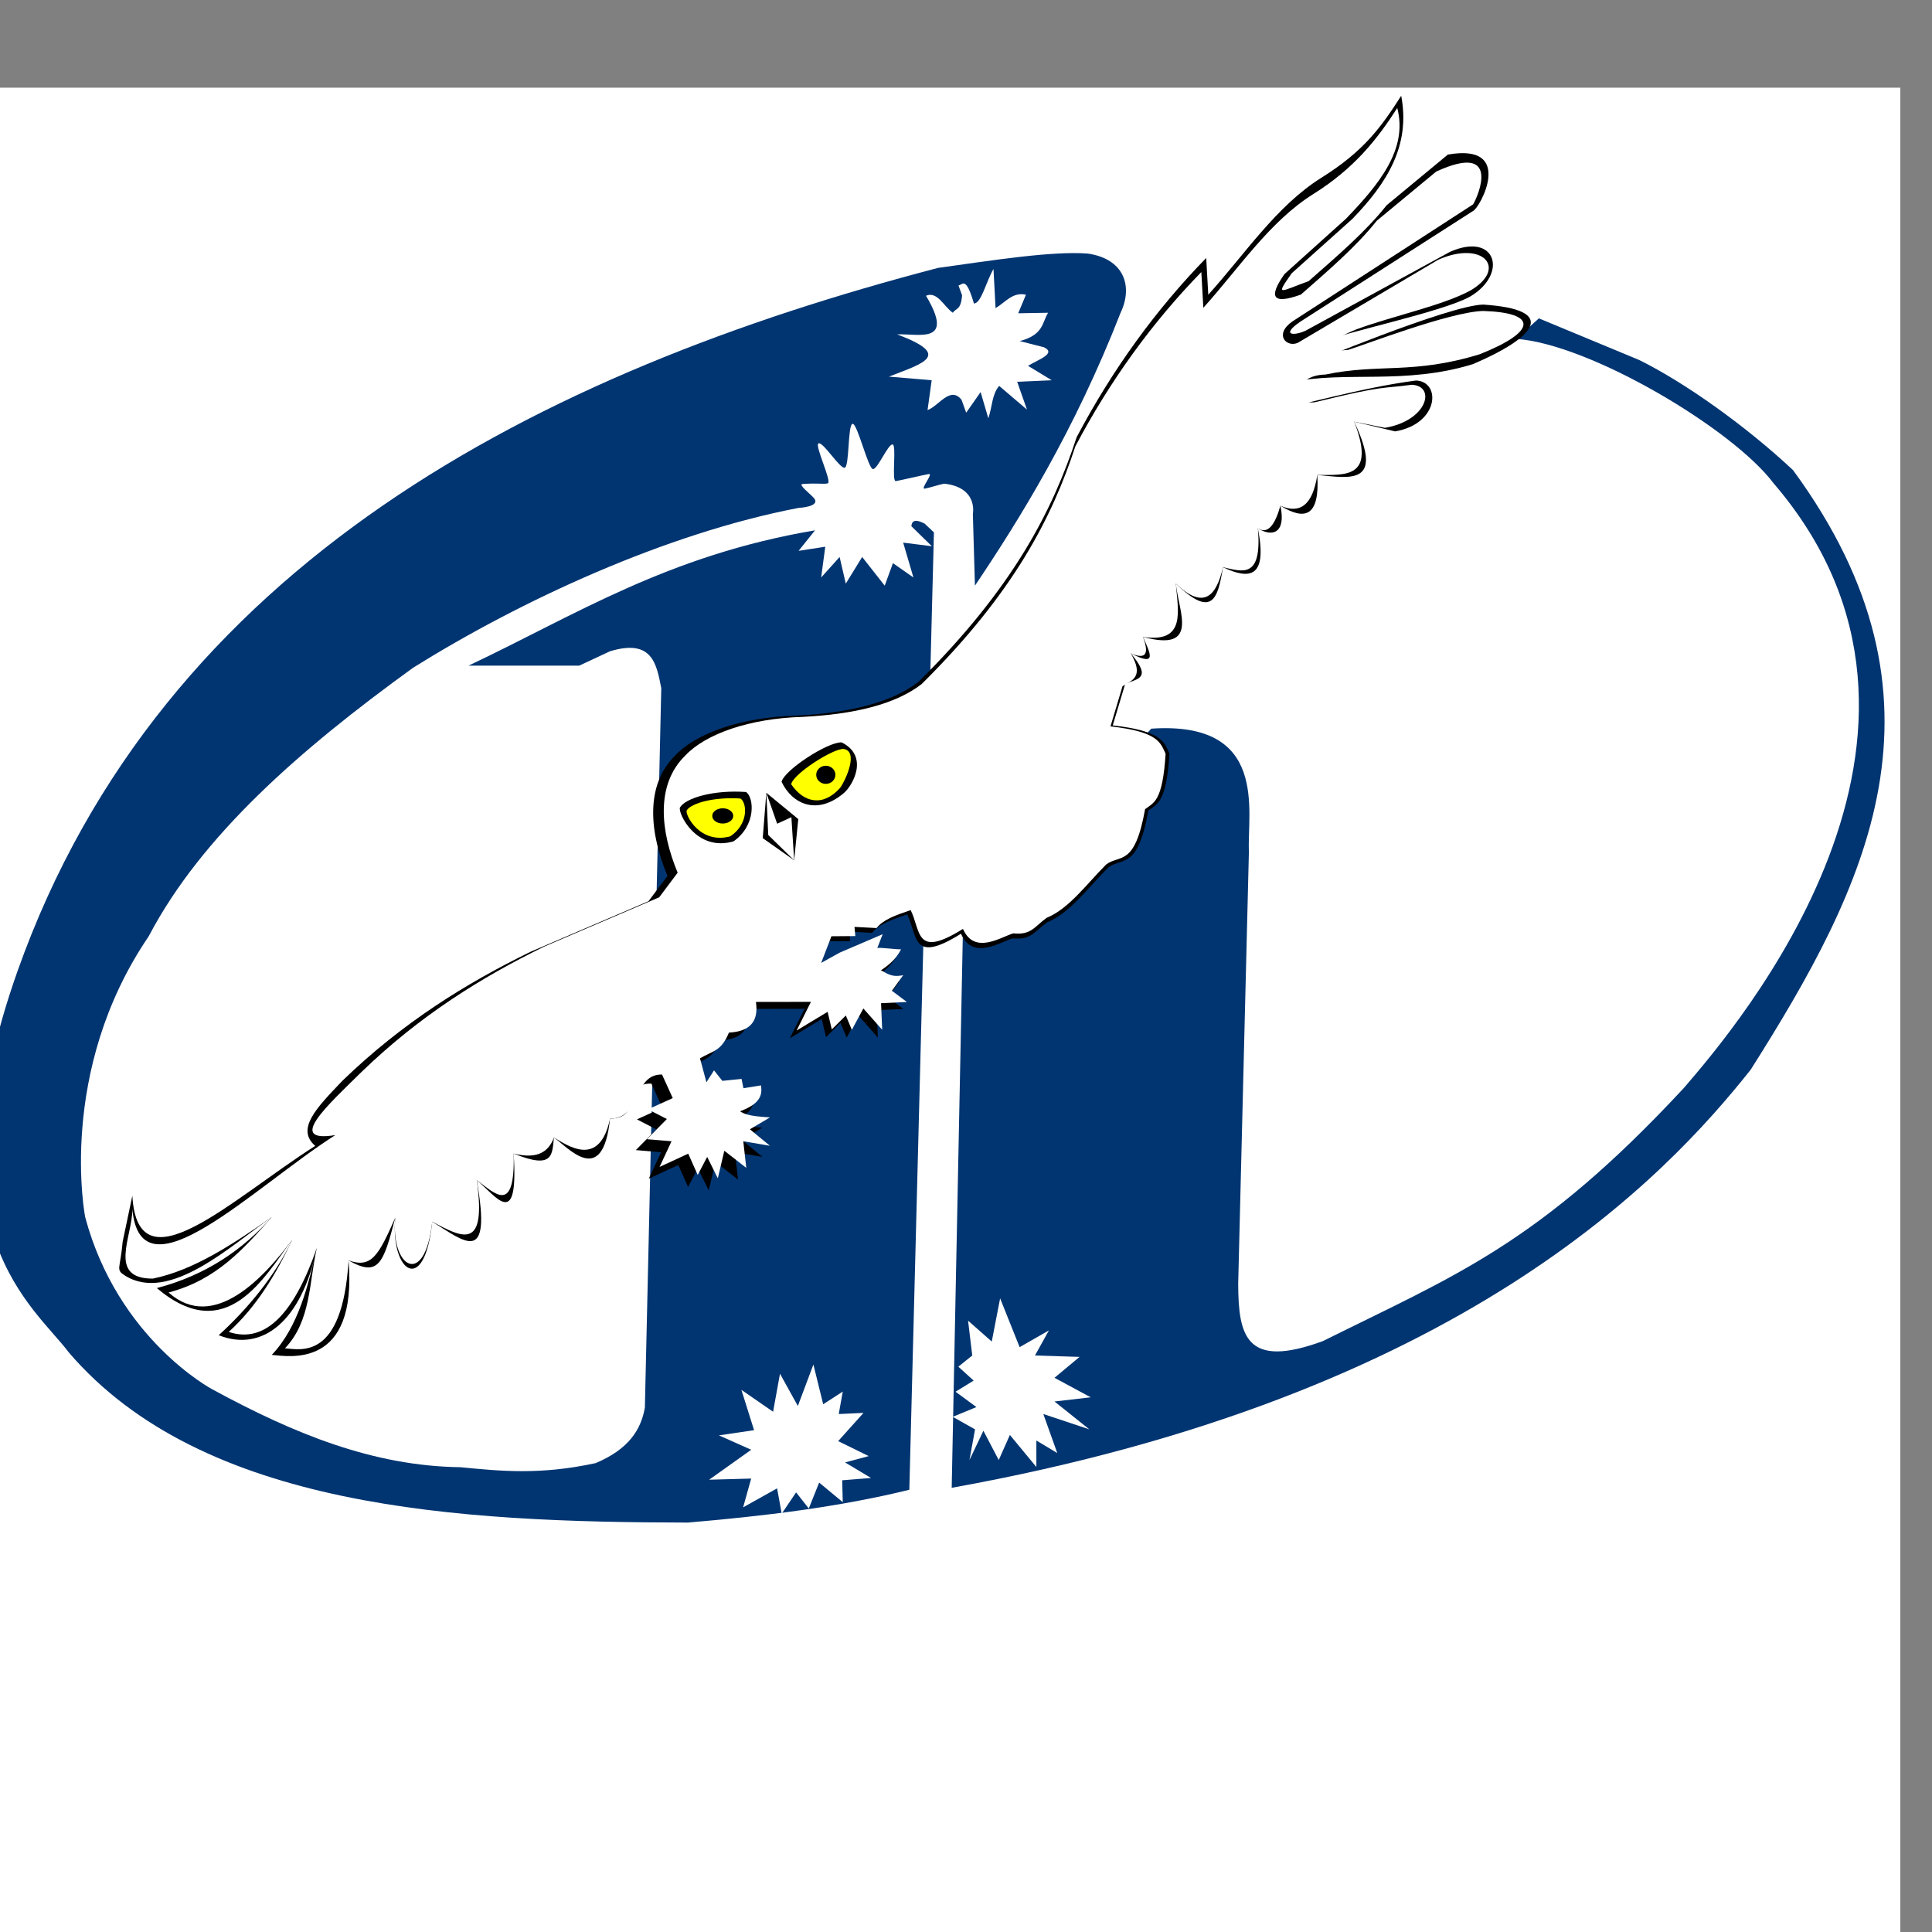 <?xml version="1.0" encoding="UTF-8" standalone="no"?>
<!-- Created with Inkscape (http://www.inkscape.org/) -->

<svg
   xmlns:dc="http://purl.org/dc/elements/1.1/"
   xmlns:cc="http://creativecommons.org/ns#"
   xmlns:rdf="http://www.w3.org/1999/02/22-rdf-syntax-ns#"
   xmlns:svg="http://www.w3.org/2000/svg"
   xmlns="http://www.w3.org/2000/svg"
   xmlns:sodipodi="http://sodipodi.sourceforge.net/DTD/sodipodi-0.dtd"
   xmlns:inkscape="http://www.inkscape.org/namespaces/inkscape"
   width="30"
   height="30"
   viewBox="0 0 7.937 7.937"
   version="1.1"
   id="svg8"
   inkscape:version="0.92.4 (5da689c313, 2019-01-14)"
   sodipodi:docname="АД.svg">
  <rect x="0" y="0" width="7.937" height="7.937" fill="#808080" stroke="none"/>
  <defs
     id="defs2" />
  <sodipodi:namedview
     id="base"
     pagecolor="#ffffff"
     bordercolor="#666666"
     borderopacity="1.0"
     inkscape:pageopacity="0.0"
     inkscape:pageshadow="2"
     inkscape:zoom="13.765379"
     inkscape:cx="21.183204"
     inkscape:cy="5.1353222"
     inkscape:document-units="mm"
     inkscape:current-layer="g856"
     showgrid="false"
     inkscape:window-width="1680"
     inkscape:window-height="987"
     inkscape:window-x="-8"
     inkscape:window-y="-8"
     inkscape:window-maximized="1"
     units="px" />
  <g
     inkscape:label="Layer 1"
     inkscape:groupmode="layer"
     id="layer1"
     transform="translate(0,-289.062)">
    <g
       id="g856"
       transform="matrix(0.265,0,0,0.265,90.95,60.803)">
      <rect
         id="rect815"
         height="30"
         width="30"
         x="-343.748"
         y="862.714"
         style="fill:#ffffff;stroke-width:1" />
      <g
         id="g1052"
         transform="matrix(0.051,0,0,0.051,-329.854,872.769)"
         style="stroke:none;stroke-width:19.672">
        <path
           sodipodi:nodetypes="cccccccccccccc"
           inkscape:connector-curvature="0"
           id="path930"
           d="m 30.877,58.543 -3.422,169.895 c 155.13,-27.923 217.14,-94.7 242.872,-127.09 35.172,-55.601 64.259,-112.215 12.876,-182.242 -14.278,-13.38 -32.813,-26.6 -46.784,-33.494 l -30.477,-12.646 -6.926,6.228 c 22.563,1.567 65.973,27.496 78.244,43.873 65.367,76.099 -11.434,165.429 -27.183,183.762 -44.104,47.534 -69.593,57.007 -109.785,77.012 -23.416,8.605 -25.685,-1.554 -25.752,-17.41 L 117.799,34.989 C 117.208,23.079 123.971,-4.751 88.128,-2.319 Z"
           style="fill:#013571;fill-opacity:1;fill-rule:evenodd;stroke:none;stroke-width:19.672px;stroke-linecap:butt;stroke-linejoin:miter;stroke-opacity:1" />
        <path
           sodipodi:nodetypes="cccccccccccccccccccsccccccssssssssssscccccccccccc"
           inkscape:connector-curvature="0"
           id="path869"
           d="m -119.407,-21.477 c 32.469,-15.357 60.447,-33.522 105.316,-41.129 l -4.985,6.232 8.101,-1.246 -1.246,9.348 5.609,-6.232 1.87,8.101 4.985,-8.101 6.855,8.724 2.493,-6.855 6.232,4.362 -3.116,-10.594 8.718,1.093 -6.226,-6.078 c 0.177,-2.135 1.795,-1.964 4.052,-0.77 l 2.803,2.64 -7.478,291.021 c -21.46,5.272 -44.192,7.999 -67.302,9.971 -69.768,-0.103 -147.472,-4.207 -188.198,-51.723 -10.484,-14.015 -43.617,-36.865 -15.579,-115.91 43.956,-123.922 158.779,-182.154 279.804,-213.748 17.042,-2.393 34.854,-5.171 45.491,-4.362 10.998,1.567 13.907,9.852 9.971,18.072 -14.026,35.908 -30.689,62.748 -44.245,82.882 l -0.629,-21.808 c 0,0 1.695,-8.026 -8.69,-9.2 -1.459,0.243 -4.483,1.268 -5.941,1.51 -1.458,0.242 2.72,-4.682 1.26,-4.438 -1.459,0.244 -8.555,1.898 -10.016,2.146 -1.461,0.247 0.365,-11.402 -1.099,-11.149 -1.464,0.253 -4.338,7.242 -5.806,7.503 -1.468,0.261 -4.816,-14.035 -6.289,-13.765 -1.472,0.271 -0.912,13.072 -2.391,13.354 -1.478,0.282 -6.405,-7.727 -7.89,-7.431 -1.485,0.296 4.228,11.873 2.734,12.185 -1.493,0.312 -2.619,-0.15 -7.625,0.181 -1.535,0.101 2.481,3.106 3.463,4.309 2.159,2.646 -4.711,2.963 -4.711,2.963 -40.373,7.753 -84.421,28.143 -117.12,48.566 -34.456,24.914 -64.4,51.119 -80.389,81.635 -28.04,41.177 -19.318,85.374 -19.318,85.374 9.942,37.206 38.637,52.346 38.637,52.346 24.897,13.534 48.86,23.319 75.404,23.68 12.126,1.168 24.147,2.441 41.129,-1.246 10.175,-4.285 13.766,-10.249 14.956,-16.826 l 4.985,-218.733 c -1.449,-7.483 -2.787,-15.077 -15.579,-11.217 l -9.348,4.362 z"
           style="fill:#013571;fill-opacity:1;fill-rule:evenodd;stroke:none;stroke-width:19.672px;stroke-linecap:butt;stroke-linejoin:miter;stroke-opacity:1" />
        <path
           sodipodi:nodetypes="cccccccccccccccccccccccccccccccccccccccccccccccccccccccccccccccccccccccccccccccccccccccccccccccccccccccccccccccacc"
           inkscape:connector-curvature="0"
           id="path871-9"
           d="m -221.606,139.663 c 1.657,28.945 30.161,1.033 55.594,-15.153 -5.861,-5.099 0.137,-11.314 8.335,-19.875 18.226,-17.601 37.442,-29.512 57.061,-39.109 l 35.903,-15.387 5.77,-7.694 c -5.298,-12.701 -7.084,-27.45 2.419,-36.676 6.261,-6.655 19.883,-11.58 36.69,-12.05 15.972,-0.818 28.894,-3.854 37.186,-10.258 28.795,-28.497 40.792,-52.117 48.085,-74.371 10.939,-20.734 24.262,-38.979 39.385,-54.482 l 0.627,11.175 c 11.126,-12.342 20.716,-26.987 34.359,-35.552 13.01,-8.126 18.186,-15.419 24.286,-24.928 2.895,15.225 -4.39,26.586 -14.783,37.369 l -18.479,16.563 c -5.129,7.266 -3.718,5.627 5.129,2.411 8.513,-7.492 17.233,-14.914 23.722,-23.081 l 18.593,-15.387 c 20.583,-3.616 9.696,16.324 7.672,17.132 l -52.607,33.713 c -5.97,4.156 -1.803,4.306 1.689,2.687 l 43.887,-23.964 c 14.048,-6.214 17.816,6.746 6.052,13.631 -8.615,4.697 -36.142,10.274 -47.393,14.448 -7.582,3.046 -13.767,7.544 -2.546,6.397 0,0 43.553,-18.233 53.991,-18.448 23.036,1.512 15.999,9.917 -3.09,18.093 -20.872,6.415 -38.523,1.978 -55.356,5.489 -11.077,0.331 -7.199,9.437 -0.215,7.543 21.135,-5.193 28.818,-6.762 38.221,-8.044 7.691,0.274 7.073,13.196 -6.335,15.464 l -12.444,-2.954 c 9.226,19.516 -1.121,17.118 -11.217,16.202 0.807,12.635 -3.715,13.963 -11.217,9.348 1.774,8.218 -2.359,9.709 -6.855,6.855 3.018,15.053 -2.414,15.725 -10.594,11.84 -1.581,9.629 -3.229,15.661 -14.333,4.985 0.914,8.782 7.246,20.827 -9.971,16.202 2.205,5.032 4.46,9.209 -3.739,4.985 6.585,7.739 2.126,7.621 -1.695,9.318 l -3.772,12.589 C 91.532,-1.625 92.057,1.884 93.647,5.259 92.71,20.392 89.851,20.526 87.236,22.57 83.972,40.827 79.277,36.653 75.054,39.88 69.001,45.918 63.467,53.686 56.462,56.55 52.538,59.388 51.639,61.987 46.012,61.417 42.103,62.565 33.864,68.232 30.278,60.017 15.344,69.355 17.177,60.83 13.927,54.144 9.069,55.795 5.395,57.088 3.248,59.755 l -6.893,-0.365 0.262,2.873 -7.474,0.056 -3.206,8.335 5.77,-3.206 13.464,-5.77 -1.689,4.343 c 0.693,-0.283 4.874,0.365 7.431,0.393 -1.593,3.076 -3.705,4.805 -6.28,6.57 1.885,0.865 3.103,2.286 6.95,1.516 l -3.528,4.867 4.68,3.51 -8.073,0.379 0.351,8.307 -5.887,-6.659 -3.599,6.687 -1.881,-4.488 -4.385,4.357 -1.31,-5.508 -9.706,5.859 4.488,-8.976 -17.208,0.028 c 0.961,6.251 -2.062,9.277 -8.438,9.589 -2.436,5.871 -4.817,5.57 -9.051,8.044 l 2.012,7.488 2.377,-3.73 2.607,3.295 6.004,-0.613 0.58,2.915 5.48,-0.889 c 0.633,3.523 -0.871,5.975 -6.528,8.101 1.203,0.749 2.358,1.501 9.355,1.909 l -6.28,3.716 6.266,5.157 -8.335,-1.413 0.931,8.321 -6.861,-5.349 -2.04,8.611 -3.323,-6.687 -2.958,5.639 -2.972,-6.645 -8.962,4.141 3.744,-8.03 -7.694,-0.641 6.238,-6.308 -5.901,-3.032 7.736,-3.51 -3.351,-7.375 c -9.234,-0.107 -2.407,10.472 -12.569,10.678 -2.181,21.218 -12.744,8.728 -17.039,5.722 -0.601,5.068 0.02,9.903 -12.25,4.872 1.585,23.913 -5.523,12.683 -11.217,8.101 4.694,26.33 -3.716,18.656 -13.541,12.618 -2.282,22.708 -12.771,15.336 -11.217,-1.246 -3.621,13.922 -5.071,18.217 -14.206,13.005 2.705,33.065 -18.091,29.186 -23.341,28.724 8.181,-8.584 11.225,-21.732 13.698,-32.535 -4.591,22.277 -16.562,31.825 -29.83,26.555 8.613,-7.828 17.219,-18.088 22.352,-29.048 -8.577,11.507 -20.027,32.594 -41.16,14.721 15.116,-3.959 26.278,-11.832 34.928,-21.576 -12.154,8.46 -31.083,26.31 -44.623,17.767 -2.923,-1.844 -1.421,-1.881 -0.685,-10.346 z"
           style="fill:#000000;fill-rule:evenodd;stroke:none;stroke-width:37.175;stroke-linecap:butt;stroke-linejoin:miter;stroke-miterlimit:4;stroke-dasharray:none;stroke-opacity:1" />
        <path
           sodipodi:nodetypes="ccccccccccccccccccccccccccccccccccccccccccccccccccccccccccccccccccccccccccccccccccccccccccccccccccccccccccccccccc"
           inkscape:connector-curvature="0"
           id="path871"
           d="m -221.606,143.663 c 2.481,28.435 36.973,-6.701 61.694,-22.434 -15.077,2.45 -2.464,-8.947 8.101,-19.318 17.716,-17.108 36.393,-28.685 55.462,-38.013 l 34.898,-14.956 5.609,-7.478 c -5.15,-12.345 -6.886,-26.681 2.352,-35.648 6.085,-6.468 19.326,-11.255 35.662,-11.713 15.524,-0.795 28.085,-3.746 36.144,-9.971 27.988,-27.698 39.65,-50.657 46.738,-72.288 10.632,-20.153 23.582,-37.887 38.282,-52.956 l 0.61,10.862 c 10.814,-11.996 20.136,-26.231 33.397,-34.556 12.646,-7.899 19.62,-16.931 25.55,-26.173 3.276,12.487 -5.477,23.171 -15.579,33.651 l -18.695,16.826 c -4.986,7.063 -3.614,9.357 4.985,6.232 8.275,-7.282 16.75,-14.497 23.057,-22.434 l 18.072,-14.956 c 19.585,-8.991 13.013,6.952 11.217,9.971 l -54.894,35.562 c -5.803,4.04 -1.753,8.073 1.642,6.5 l 42.658,-25.236 c 13.655,-6.04 21.205,2.669 9.771,9.361 -8.374,4.566 -23.762,7.77 -34.697,11.827 -7.369,2.96 -13.381,7.333 -2.475,6.218 4,-1.137 30.966,-11.618 41.111,-11.827 16.429,0.528 16.442,6.166 -1.06,13.141 -20.288,6.236 -30.563,2.764 -46.924,6.177 -10.767,0.322 -9.308,10.097 -2.52,8.256 20.543,-5.047 19.553,-3.894 28.693,-5.14 7.476,0.266 4.931,10.883 -8.101,13.087 l -9.348,-1.87 c 6.761,17.498 -2.862,16.12 -11.217,16.202 -1.433,9.323 -5.37,11.907 -11.217,9.348 -1.661,5.872 -3.837,8.784 -6.855,6.855 1.393,15.732 -4.902,13.064 -10.594,11.84 -2.047,8.849 -5.864,13.038 -14.333,4.985 0.625,8.348 3.202,18.153 -9.971,16.202 1.663,4.571 1.363,7.179 -3.739,4.985 4.107,7.064 0.534,8.184 -2.493,9.971 l -3.666,12.236 c 14.697,1.637 15.207,5.048 16.753,8.329 -0.91,14.709 -3.69,14.839 -6.232,16.826 -3.172,17.746 -7.736,13.689 -11.84,16.826 -5.884,5.869 -11.263,13.419 -18.072,16.202 -3.814,2.759 -4.687,5.285 -10.157,4.731 -3.799,1.116 -11.808,6.625 -15.293,-1.36 -14.516,9.076 -12.734,0.79 -15.893,-5.709 -4.722,1.605 -8.293,2.861 -10.38,5.454 l -6.7,-0.355 0.255,2.793 -7.264,0.055 -3.116,8.101 5.609,-3.116 13.087,-5.609 -1.642,4.221 c 0.674,-0.275 4.737,0.355 7.223,0.382 -1.548,2.99 -3.601,4.67 -6.104,6.386 1.832,0.841 3.016,2.222 6.755,1.474 l -3.43,4.731 4.549,3.412 -7.846,0.368 0.341,8.074 -5.722,-6.473 -3.498,6.5 -1.829,-4.362 -4.262,4.235 -1.274,-5.354 -9.434,5.695 4.362,-8.724 -16.726,0.027 c 0.934,6.076 -2.004,9.017 -8.201,9.32 -2.368,5.707 -4.682,5.414 -8.797,7.819 l 1.956,7.278 2.311,-3.625 2.534,3.202 5.836,-0.596 0.564,2.834 5.326,-0.864 c 0.615,3.425 -0.847,5.808 -6.345,7.874 1.17,0.728 2.292,1.459 9.093,1.856 l -6.104,3.612 6.091,5.013 -8.101,-1.374 0.905,8.088 -6.668,-5.199 -1.983,8.37 -3.23,-6.5 -2.875,5.481 -2.888,-6.459 -8.711,4.025 3.639,-7.805 -7.478,-0.623 6.063,-6.132 -5.736,-2.947 7.519,-3.412 -3.257,-7.169 c -8.976,-0.104 -5.929,13.228 -15.807,13.428 -3.213,15.156 -12.97,8.113 -17.039,5.722 -1.611,4.242 -4.889,6.718 -12.25,4.872 0.479,18.997 -5.834,11.95 -11.217,8.101 3.057,21.578 -4.36,17.502 -13.541,12.618 -2.218,20.306 -12.728,14.007 -11.217,-1.246 -5.062,11.372 -7.152,15.515 -14.206,13.005 -1.877,30.449 -14.516,27.069 -19.341,26.724 7.952,-8.343 7.294,-20.035 9.698,-30.535 -6.829,19.68 -15.554,29.295 -26.796,25.55 8.371,-7.609 14.329,-17.39 19.318,-28.043 -8.337,11.185 -23.832,28.353 -37.6,16.061 14.693,-3.848 22.96,-13.445 31.368,-22.916 -11.814,8.223 -23.664,16.137 -36.144,18.695 -13.944,0.057 -6.115,-12.949 -6.232,-21.188 z"
           style="fill:#ffffff;fill-rule:evenodd;stroke:none;stroke-width:37.175;stroke-linecap:butt;stroke-linejoin:miter;stroke-miterlimit:4;stroke-dasharray:none;stroke-opacity:1" />
        <path
           sodipodi:nodetypes="cccccccccccccccccccccccccc"
           inkscape:connector-curvature="0"
           id="path873"
           d="m 8.375,-109.325 c 10.386,-4.06 19.508,-6.455 2.505,-12.839 6.459,-0.319 17.694,3.243 8.768,-11.743 3.43,-1.499 5.456,3.316 8.142,5.167 1,-1.49 2.48,-0.709 2.818,-5.323 l -1.096,-2.975 c 1.292,-0.179 2.227,-2.981 4.697,5.48 2.244,-0.009 3.705,-6.661 5.95,-10.49 l 0.626,11.899 c 2.935,-1.694 5.176,-5.007 9.238,-4.071 l -2.349,5.636 9.081,-0.157 c -1.88,3.083 -1.347,6.682 -8.611,8.611 l 7.359,1.879 c 3.899,1.879 -1.741,3.758 -4.854,5.636 l 7.202,4.384 -10.49,0.47 2.975,8.455 -8.455,-7.202 c -2.196,2.579 -2.071,6.212 -3.288,9.864 l -2.349,-7.985 -4.384,6.263 -1.409,-3.914 c -3.445,-4.319 -6.889,1.871 -10.334,3.131 l 1.253,-9.081 z"
           style="fill:#ffffff;fill-rule:evenodd;stroke:none;stroke-width:19.672px;stroke-linecap:butt;stroke-linejoin:miter;stroke-opacity:1" />
        <path
           inkscape:connector-curvature="0"
           id="path877"
           d="m -28.889,17.182 -1.096,13.778 9.551,6.732 1.253,-12.525 z"
           style="fill:#000000;fill-rule:evenodd;stroke:none;stroke-width:19.672px;stroke-linecap:butt;stroke-linejoin:miter;stroke-opacity:1" />
        <path
           sodipodi:nodetypes="cccccc"
           inkscape:connector-curvature="0"
           id="path879"
           d="m -28.889,17.182 0.58,12.82 7.875,7.69 -0.838,-13.099 -4.329,1.983 z"
           style="fill:#ffffff;fill-rule:evenodd;stroke:none;stroke-width:19.672px;stroke-linecap:butt;stroke-linejoin:miter;stroke-opacity:1" />
        <path
           sodipodi:nodetypes="cccc"
           inkscape:connector-curvature="0"
           id="path881"
           d="m -55.149,21.648 c 1.744,-2.929 10.3,-5.411 20.113,-4.709 2.431,1.732 3.087,10.131 -3.831,15.005 -11.346,3.277 -16.936,-8.59 -16.282,-10.296 z"
           style="fill:#000000;fill-rule:evenodd;stroke:none;stroke-width:19.672px;stroke-linecap:butt;stroke-linejoin:miter;stroke-opacity:1" />
        <path
           sodipodi:nodetypes="cccc"
           inkscape:connector-curvature="0"
           id="path881-3"
           d="m -53.104,22.531 c 1.419,-2.244 8.383,-4.144 16.369,-3.607 1.979,1.327 2.513,7.76 -3.118,11.492 -9.234,2.51 -13.784,-6.579 -13.251,-7.886 z"
           style="fill:#ffff00;fill-rule:evenodd;stroke:none;stroke-width:19.672px;stroke-linecap:butt;stroke-linejoin:miter;stroke-opacity:1" />
        <ellipse
           ry="2.315"
           rx="3.192"
           cy="24.202"
           cx="-42.139"
           id="path907"
           style="opacity:1;fill:#000000;fill-opacity:1;stroke:none;stroke-width:7.869;stroke-miterlimit:4;stroke-dasharray:none;stroke-opacity:1" />
        <path
           sodipodi:nodetypes="cccc"
           inkscape:connector-curvature="0"
           id="path909"
           d="M -24.262,13.827 C -23.35,10.216 -10.195,1.661 -5.985,1.855 c 8.484,4.256 3.26,13.288 0.559,15.483 -8.106,6.793 -15.65,3.24 -18.836,-3.512 z"
           style="fill:#000000;fill-rule:evenodd;stroke:none;stroke-width:19.672px;stroke-linecap:butt;stroke-linejoin:miter;stroke-opacity:1" />
        <path
           sodipodi:nodetypes="cccc"
           inkscape:connector-curvature="0"
           id="path909-4"
           d="M -21.342,14.58 C -20.664,11.344 -8.556,3.676 -5.421,3.85 -0.767,4.509 -4.69,13.193 -6.442,15.653 -11.637,21.513 -17.506,20.233 -21.342,14.58 Z"
           style="fill:#ffff00;fill-rule:evenodd;stroke:none;stroke-width:19.672px;stroke-linecap:butt;stroke-linejoin:miter;stroke-opacity:1" />
        <ellipse
           ry="2.754"
           rx="2.913"
           cy="11.711"
           cx="-10.813"
           id="path926"
           style="opacity:1;fill:#000000;fill-opacity:1;stroke:none;stroke-width:7.869;stroke-miterlimit:4;stroke-dasharray:none;stroke-opacity:1" />
        <path
           inkscape:connector-curvature="0"
           id="path928"
           d="m -46.274,225.981 12.781,-9.105 -9.805,-4.377 10.68,-1.576 -3.852,-12.256 9.63,6.653 2.101,-11.556 5.428,9.805 4.727,-12.606 2.976,12.081 5.953,-3.852 -1.226,6.828 7.529,-0.35 -7.704,8.579 9.28,4.552 -7.179,1.926 7.879,4.727 -8.754,0.7 0.175,6.653 -7.179,-5.953 -3.152,7.879 -3.852,-4.902 -4.377,6.478 -1.401,-7.704 -10.33,5.778 2.451,-8.754 z"
           style="fill:#ffffff;fill-rule:evenodd;stroke:none;stroke-width:19.672px;stroke-linecap:butt;stroke-linejoin:miter;stroke-opacity:1" />
        <path
           inkscape:connector-curvature="0"
           id="path932"
           d="m 39.634,183.987 2.542,-13.132 5.931,14.827 8.896,-5.084 -4.236,7.625 13.556,0.424 -7.625,6.354 11.014,5.931 -11.014,1.271 10.591,8.473 -13.98,-4.66 4.236,11.862 -6.354,-3.813 v 8.049 l -8.049,-9.743 -3.389,7.625 -4.66,-8.896 -4.236,8.896 1.695,-9.32 -6.778,-3.813 7.202,-2.965 -6.354,-4.66 5.507,-3.389 -4.66,-4.236 4.236,-3.389 -1.271,-10.591 z"
           style="fill:#ffffff;fill-rule:evenodd;stroke:none;stroke-width:19.672px;stroke-linecap:butt;stroke-linejoin:miter;stroke-opacity:1" />
      </g>
    </g>
  </g>
</svg>
